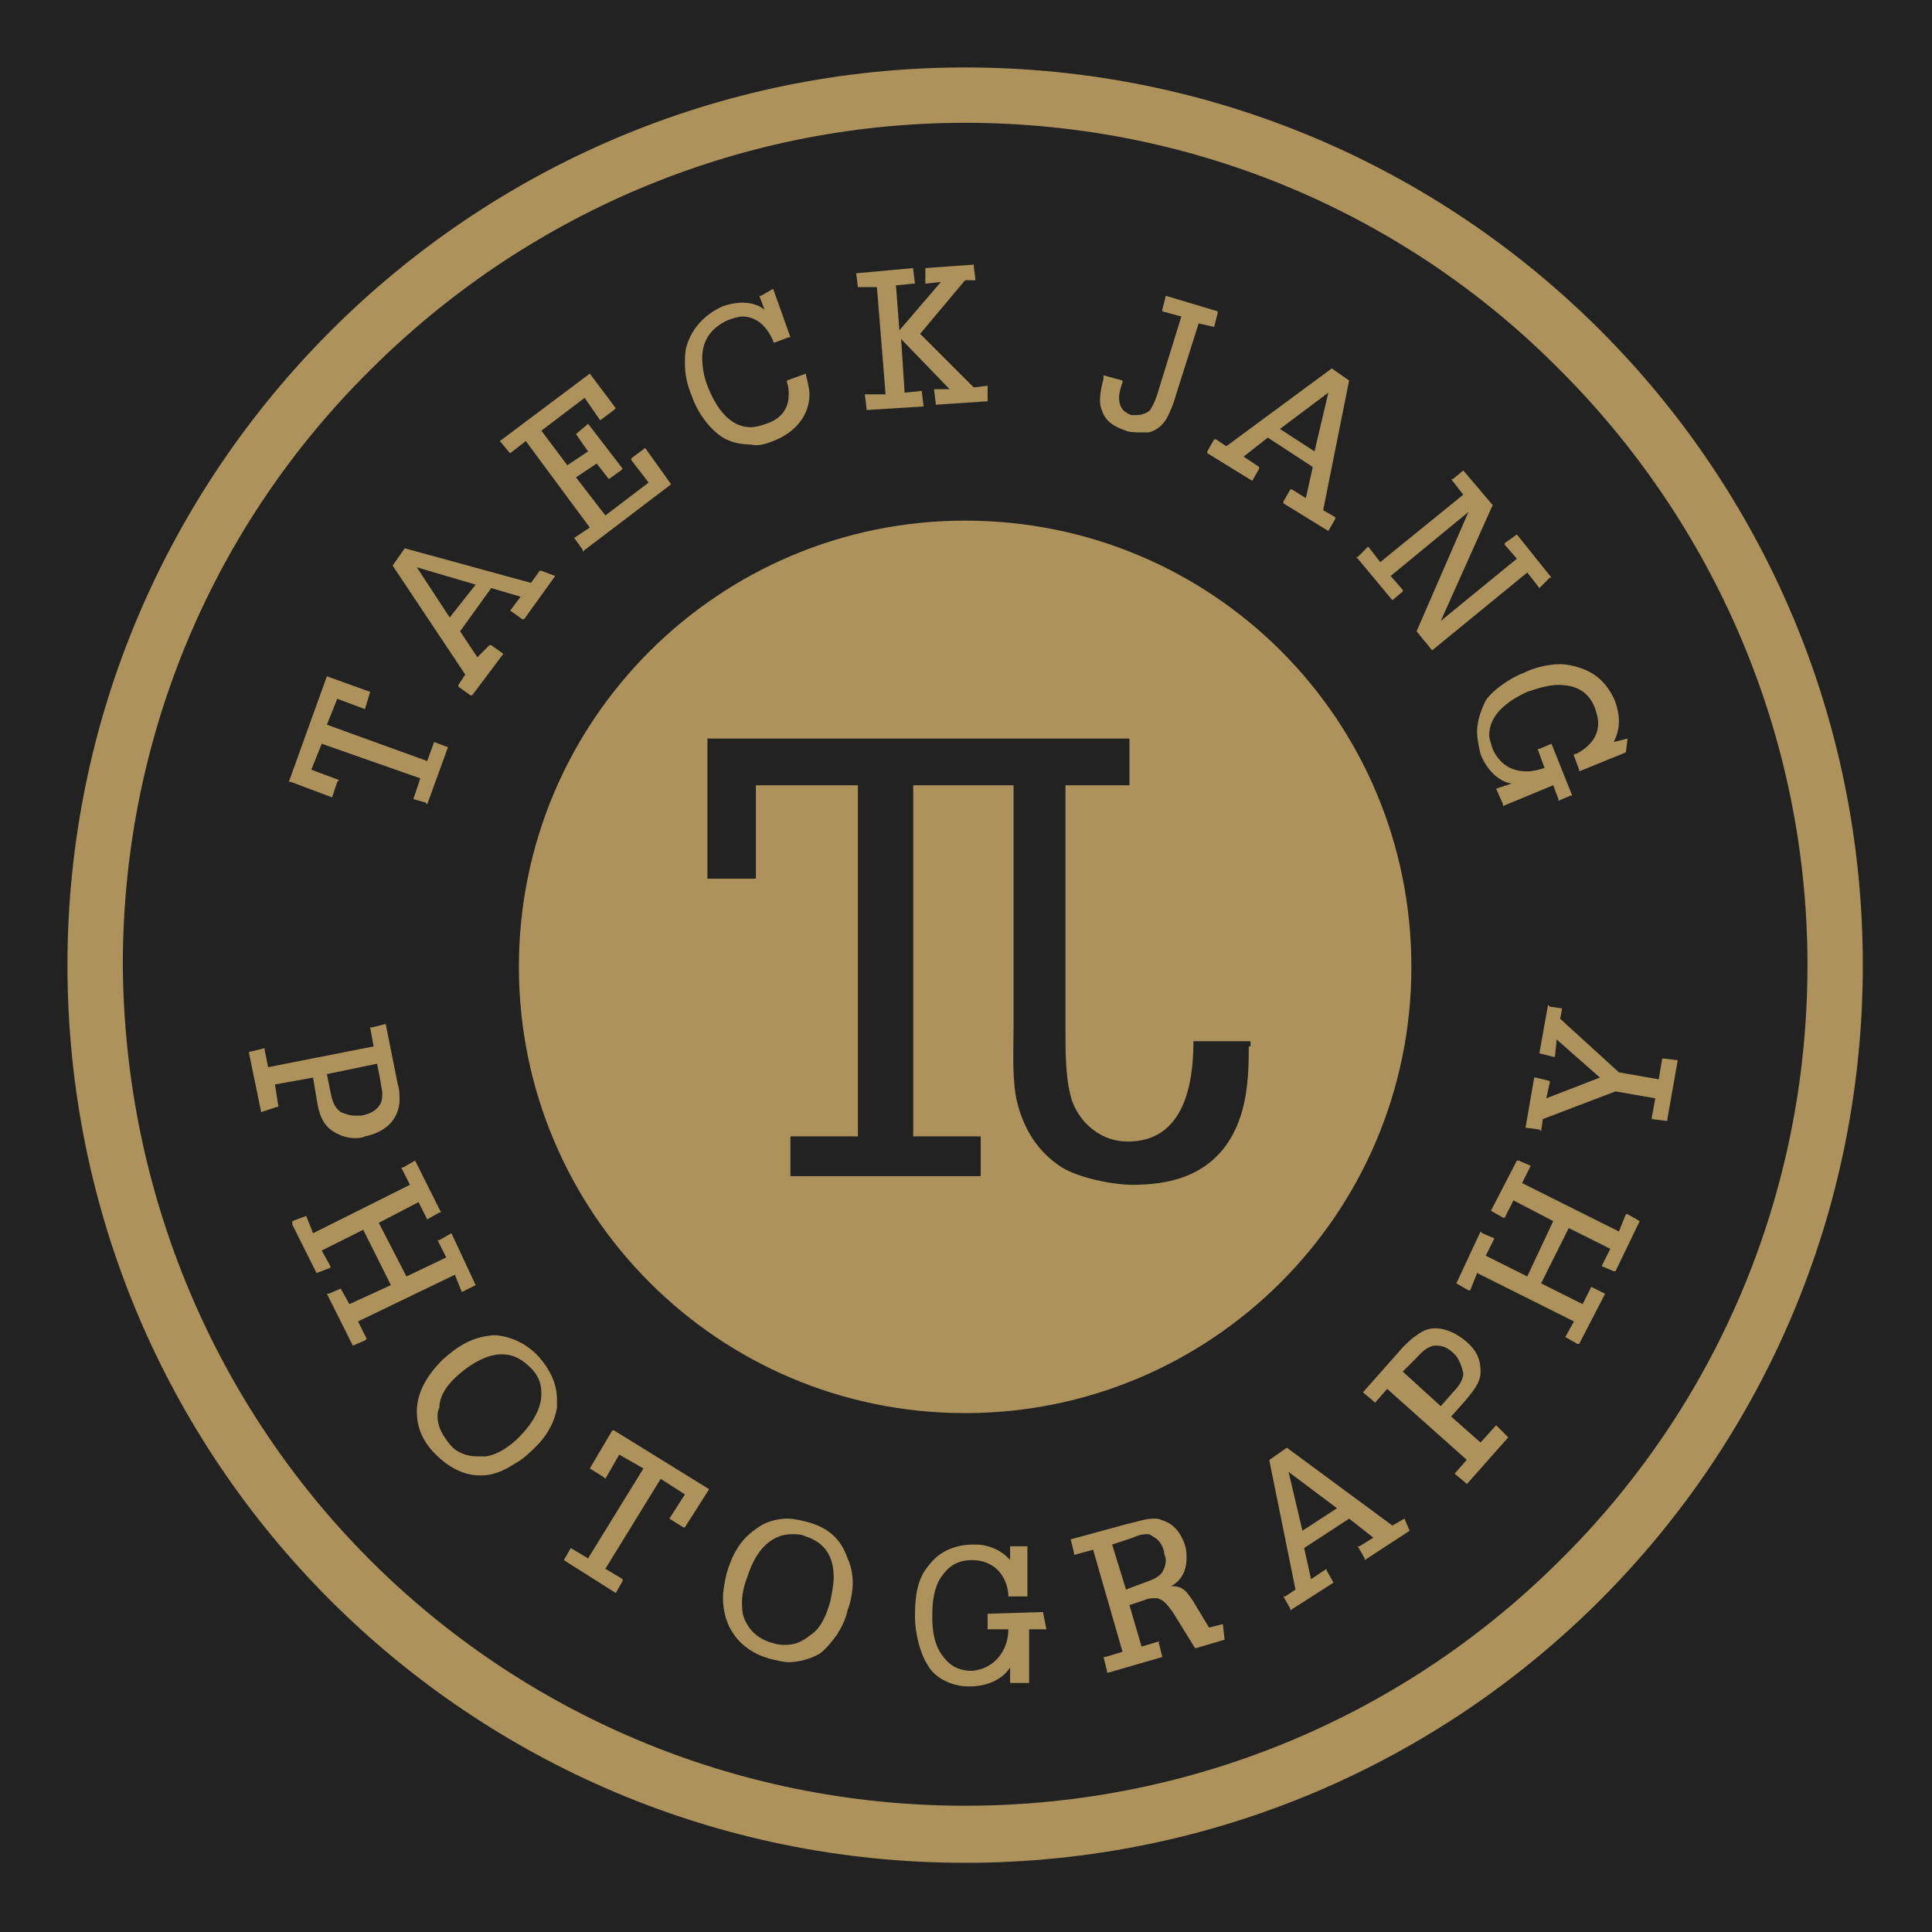 <?xml version="1.0" encoding="utf-8"?>
<!-- Generator: Adobe Illustrator 19.2.1, SVG Export Plug-In . SVG Version: 6.00 Build 0)  -->
<svg version="1.1" xmlns="http://www.w3.org/2000/svg" xmlns:xlink="http://www.w3.org/1999/xlink" x="0px" y="0px"
	 viewBox="0 0 111.7 111.7" style="enable-background:new 0 0 111.7 111.7;" xml:space="preserve">
<style type="text/css">
	.st0{fill:#222222;}
	.st1{fill:#AD935B;}
</style>
<g id="Layer_2">
	<rect x="0" y="0" class="st0" width="111.7" height="111.7"/>
</g>
<g id="Layer_1">
	<g>
		<defs>
			<path id="SVGID_1_" d="M106.1,55.8h-1.6c0,13.4-5.4,25.6-14.3,34.4c-8.8,8.8-21,14.2-34.4,14.2c-13.4,0-25.6-5.4-34.4-14.2
				c-8.8-8.8-14.2-21-14.3-34.4c0-13.4,5.4-25.6,14.3-34.4c8.8-8.8,21-14.3,34.4-14.3c13.4,0,25.6,5.4,34.4,14.3
				c8.8,8.8,14.3,21,14.3,34.4H106.1h1.6c0-28.7-23.2-51.9-51.9-51.9C27.2,3.9,3.9,27.2,3.9,55.8c0,28.7,23.2,51.9,51.9,51.9
				c28.7,0,51.9-23.2,51.9-51.9H106.1z"/>
		</defs>
		<use xlink:href="#SVGID_1_"  style="overflow:visible;fill:#AD935B;"/>
		<clipPath id="SVGID_2_">
			<use xlink:href="#SVGID_1_"  style="overflow:visible;"/>
		</clipPath>
	</g>
	<g>
		<path class="st1" d="M18.1,62.3l0.2,1.2c0.1,0.6,0.2,1.3,0.8,1.8c0.4,0.3,0.9,0.5,1.4,0.5c0.2,0,0.4,0,0.6-0.1c1-0.2,1.9-0.8,2-2
			l0-0.1c0-0.3,0-0.6-0.1-0.9l-0.7-3.5l-0.8,0.2l-0.1,0l0.2,1.1l-6.1,1.2l-0.2-1l0-0.1l-0.8,0.2l-0.1,0l0,0.1l0.7,3.4L16,64l0.1,0
			l-0.2-1.3L18.1,62.3z M18.9,62.1l2.9-0.6l0.2,1c0,0.2,0.1,0.5,0.1,0.7c0,0.2,0,0.4-0.1,0.6l0,0l0,0c-0.2,0.4-0.6,0.6-1.1,0.7
			c-0.1,0-0.3,0-0.4,0c-0.3,0-0.5-0.1-0.8-0.2l0,0c-0.4-0.3-0.5-0.7-0.6-1.2L18.9,62.1z"/>
		<polygon class="st1" points="26.3,73.7 26.7,74.7 27.5,74.3 27.5,74.3 26.1,71.3 25.4,71.7 25.3,71.7 25.8,72.7 23.5,73.8 
			21.9,70.7 24.2,69.5 24.7,70.5 25.4,70.1 25.5,70.1 24,67.1 23.3,67.5 23.2,67.5 23.7,68.5 18.1,71.3 17.7,70.3 16.9,70.6 
			16.9,70.7 16.9,70.8 18.3,73.6 19.1,73.3 19.1,73.2 18.6,72.3 21,71.1 22.6,74.3 20.2,75.4 19.7,74.5 19,74.8 18.9,74.8 
			20.4,77.8 21.1,77.5 21.2,77.4 20.7,76.4 		"/>
		<path class="st1" d="M28.7,77.2l-0.2,0c-1.2,0.1-2,0.6-2.9,1.4l0.1,0.1l-0.1-0.1c-0.9,0.9-1.5,1.9-1.5,3c0,0.9,0.3,1.7,1.1,2.5
			c0.7,0.7,1.6,1.2,2.5,1.2l0.2,0l0,0h0c0.5,0,1-0.2,1.4-0.4l0,0c0.5-0.3,0.9-0.5,1.3-0.9c0.8-0.7,1.4-1.5,1.6-2.6
			c0-0.2,0-0.3,0-0.5c0-0.9-0.4-1.7-1-2.4C30.6,77.8,29.7,77.3,28.7,77.2z M26.6,79.4c0.7-0.6,1.6-1.1,2.4-1.1
			c0.6,0,1.1,0.2,1.7,0.8c0.5,0.5,0.6,1,0.6,1.5c0,0.9-0.6,1.8-1.3,2.5c-0.5,0.5-1.2,1-1.9,1.1c-0.2,0-0.3,0-0.5,0
			c-0.6,0-1.2-0.2-1.6-0.7c-0.4-0.5-0.7-1-0.7-1.6c0-0.2,0-0.3,0.1-0.5C25.4,80.6,26,79.9,26.6,79.4L26.6,79.4z"/>
		<polygon class="st1" points="35.4,82.7 34.1,84.9 34.9,85.4 35,85.5 35.8,84.1 37.2,84.9 34,90.1 33,89.5 32.6,90.2 32.6,90.2 
			35.6,92.1 36,91.4 36,91.3 35,90.7 38.2,85.5 39.6,86.4 38.7,87.8 39.5,88.3 39.6,88.3 41,86.1 35.5,82.7 		"/>
		<path class="st1" d="M46.7,88c-0.4-0.1-0.8-0.2-1.2-0.2c-0.6,0-1.3,0.2-1.8,0.6c-1,0.7-1.4,1.6-1.7,2.6l0,0
			c-0.1,0.5-0.2,0.9-0.2,1.4c0,1.6,0.9,3,2.7,3.5c0.4,0.1,0.8,0.2,1.1,0.2c0.6,0,1.3-0.2,1.8-0.5c0.4-0.3,0.7-0.7,1-1.1
			c0.3-0.5,0.5-0.9,0.6-1.4c0.2-0.5,0.3-1.1,0.3-1.6c0-0.5-0.1-1-0.3-1.4C48.6,88.9,47.8,88.3,46.7,88z M43.2,91.2
			c0.4-1.3,1.2-2.5,2.6-2.5c0.2,0,0.5,0,0.7,0.1c1.3,0.4,1.7,1.3,1.7,2.4c0,0.4-0.1,0.9-0.2,1.4c-0.2,0.7-0.5,1.5-1.1,1.9
			c-0.5,0.4-0.9,0.6-1.5,0.6c-0.2,0-0.4,0-0.7-0.1c-0.8-0.2-1.4-0.7-1.7-1.5c-0.1-0.3-0.1-0.6-0.1-0.9C42.9,92.2,43,91.7,43.2,91.2
			L43.2,91.2z"/>
		<path class="st1" d="M60.3,93.2l-3.2,0.1l0,0.8l0,0.1l1.2,0l0,0c0,1.2-0.8,2.3-2.1,2.4l0,0c-0.9,0-1.4-0.4-1.8-1
			c-0.4-0.6-0.5-1.4-0.5-2.1l0-0.1c0-0.8,0.1-1.6,0.5-2.2c0.4-0.6,0.9-1,1.8-1l0,0c1.2,0,2,0.8,2.1,2l0,0.1l0.1,0l0.9,0l0.1,0l0-2.9
			l-0.9,0l-0.1,0l0,0.8c-0.5-0.6-1.3-0.9-2-0.9l-0.1,0c-1.1,0-2,0.4-2.6,1.2c-0.7,0.8-0.8,1.9-0.8,2.9l0,0.1c0,0.9,0.3,2.1,0.7,2.7
			C54,97,55,97.5,56,97.5l0.1,0c0.8,0,1.8-0.3,2.3-1.1l0,0.8l0,0.1l1,0l0.1,0l0-3.1l0.9,0l0.1,0L60.3,93.2L60.3,93.2z"/>
		<path class="st1" d="M70.7,93.9L70.7,93.9l-0.8,0.2l-0.9-1.5c-0.4-0.6-0.6-0.9-1.3-0.9c0.6-0.3,0.9-0.9,0.9-1.6
			c0-0.3,0-0.5-0.1-0.8c-0.2-0.6-0.6-1.2-1.3-1.4l0,0c-0.2-0.1-0.3-0.1-0.5-0.1c-0.5,0-1,0.2-1.5,0.3L61.9,89l0.2,0.8l0,0.1l1.1-0.3
			l1.7,5.9l-1,0.3l-0.1,0l0.2,0.8l0,0.1l0.1,0l3.1-0.9l-0.2-0.8l0-0.1l-1,0.3l-0.7-2.4l0.9-0.3c0.2-0.1,0.4-0.1,0.6-0.1l0.1,0
			c0.4,0.1,0.6,0.4,0.9,0.8l1.3,2.1l1.7-0.5L70.7,93.9z M65.1,91.9l-0.8-2.6l1.2-0.4c0.2-0.1,0.5-0.2,0.8-0.2c0.1,0,0.2,0,0.3,0.1
			c0.4,0.2,0.6,0.5,0.7,0.9c0,0.2,0.1,0.3,0.1,0.5c0,0.3-0.1,0.5-0.2,0.7c-0.3,0.4-0.8,0.5-1.3,0.7L65.1,91.9z"/>
		<polygon class="st1" points="19.2,46.1 19.5,45.2 19.6,45.1 18,44.5 18.6,43 24.3,45 23.9,46.2 24.6,46.4 24.7,46.5 25.9,43.2 
			25.1,42.9 25.1,42.9 24.7,44 18.9,41.9 19.5,40.4 21.1,41 21.4,40 21.4,40 18.9,39.1 16.7,45.2 16.8,45.2 		"/>
		<path class="st1" d="M26.9,39l-0.4,0.6l0,0.1l0.7,0.5l0.1,0l1.8-2.4l-0.7-0.5l-0.1,0L27.6,38l-1-1.5l1.8-2.5l1.7,0.5l-0.6,0.8
			l0.7,0.5l0.1,0l1.8-2.5L31.3,33l-0.1,0l-0.5,0.7l-7.3-2l-0.7,1l0,0L26.9,39z M24.1,32.8l3.4,1L26,35.7L24.1,32.8z"/>
		<polygon class="st1" points="29.5,26.2 30.4,25.5 34.1,30.5 33.2,31.1 33.7,31.8 33.7,31.9 33.8,31.8 38.8,28 37.3,25.9 
			36.5,26.5 36.5,26.6 37.5,27.9 35,29.8 33.3,27.6 34.5,26.8 35.2,27.7 35.9,27.2 36,27.1 34,24.5 33.3,25.1 33.3,25.1 34,26.1 
			32.8,26.9 31.3,24.9 33.8,23 34.7,24.3 35.5,23.7 35.6,23.6 34.1,21.6 28.9,25.5 29.4,26.1 		"/>
		<path class="st1" d="M44.7,25.5c1.3-0.5,2.1-1.5,2.1-2.7c0-0.3-0.1-0.7-0.2-1.1l0-0.1L45.5,22l0,0.1c0.1,0.3,0.1,0.5,0.1,0.7
			c0,0.8-0.4,1.4-1.3,1.7c-0.3,0.1-0.6,0.2-0.9,0.2c-1.2,0-2-1.1-2.5-2.4c-0.2-0.5-0.3-1.1-0.3-1.6c0-0.9,0.4-1.7,1.5-2.2
			c0.3-0.1,0.6-0.2,0.8-0.2c0.8,0,1.4,0.5,1.8,1.4l0,0.1l0.1,0l0.8-0.3l0.1,0l-1-2.8L44,17.1l-0.1,0l0.3,0.8
			c-0.4-0.3-0.8-0.4-1.3-0.4c-0.4,0-0.8,0.1-1.1,0.2C40.7,18.2,40,19,39.7,20c-0.1,0.3-0.1,0.7-0.1,1c0,0.6,0.1,1.2,0.4,1.9
			c0.3,0.9,1,1.9,1.8,2.4c0.5,0.3,1.1,0.4,1.6,0.4C43.8,25.8,44.2,25.7,44.7,25.5z"/>
	</g>
	<g>
		<path class="st1" d="M81.2,87.8l-0.7,0.4l-6.1-4.5l-1,0.7l0,0.1l1.5,7.4l-0.6,0.4l-0.1,0l0.4,0.7l0,0.1l2.5-1.6l-0.4-0.7l0-0.1
			l-0.9,0.6l-0.4-1.8l2.6-1.7l1.4,1.1l-0.8,0.5l-0.1,0l0.4,0.7l0,0.1l2.6-1.7L81.2,87.8L81.2,87.8z M77.3,87.2l-2,1.3l-0.8-3.4
			L77.3,87.2z"/>
		<path class="st1" d="M86.5,82.4l-0.9,1l-1.7-1.5l0.8-0.9c0.4-0.5,0.9-1,0.9-1.7v0v0c0-0.8-0.3-1.3-0.9-1.8
			c-0.5-0.4-1.1-0.7-1.7-0.7c-0.4,0-0.7,0.1-1.1,0.4c-0.3,0.2-0.5,0.4-0.8,0.7l-2.3,2.6l0.6,0.5l0.1,0.1l0.7-0.8l4.6,4.1l-0.7,0.8
			l0.6,0.5l0.1,0.1l0.1-0.1l2.3-2.6L86.5,82.4L86.5,82.4z M84.6,79.4c0,0.4-0.3,0.8-0.6,1.1l-0.7,0.8l-2.2-2l0.7-0.7
			c0.3-0.3,0.6-0.7,1.1-0.8l0,0l0.2,0c0.4,0,0.7,0.2,1,0.5C84.3,78.5,84.5,78.9,84.6,79.4L84.6,79.4z"/>
		<polygon class="st1" points="94,70.2 93.6,71.2 88,68.4 88.5,67.4 87.8,67.1 87.7,67.1 86.2,70 86.9,70.4 87,70.4 87.5,69.4 
			89.8,70.6 88.3,73.8 85.9,72.6 86.4,71.6 85.7,71.3 85.6,71.2 84.2,74.2 84.9,74.6 85,74.6 85.4,73.6 91,76.4 90.5,77.3 
			91.2,77.7 91.3,77.7 91.3,77.7 92.8,74.8 92,74.4 92,74.4 91.5,75.4 89.1,74.2 90.7,71 93.1,72.2 92.6,73.2 93.3,73.5 93.4,73.5 
			94.8,70.6 94.1,70.2 		"/>
		<polygon class="st1" points="96.2,61.2 96.1,61.2 95.9,62.4 93.6,62 90.2,58.9 90.3,58.4 90.3,58.3 89.6,58.2 89.5,58.1 89,60.9 
			89.8,61.1 89.9,61.1 90,60.1 92.5,62.3 89.4,63.5 89.6,62.6 89.6,62.5 88.8,62.3 88.7,62.3 88.2,65.2 89,65.3 89.1,65.4 
			89.2,64.7 93.4,63.1 95.7,63.5 95.5,64.6 95.5,64.7 96.3,64.8 96.4,64.8 96.4,64.7 97,61.3 		"/>
		<polygon class="st1" points="57.1,22.3 56.3,22.4 53.2,19.3 55.8,16.2 56.3,16.2 56.4,16.2 56.3,15.4 56.3,15.3 53.5,15.5 
			53.5,16.3 53.5,16.4 54.4,16.3 52,19.1 51.8,16.5 52.8,16.4 52.9,16.4 52.8,15.6 52.8,15.5 49.5,15.8 49.6,16.6 49.6,16.6 
			50.7,16.6 51.2,22.8 50.1,22.8 50,22.8 50.1,23.6 50.1,23.7 50.2,23.7 53.4,23.5 53.3,22.7 53.3,22.6 52.3,22.7 52.1,19.6 
			54.9,22.5 54.1,22.5 54,22.5 54.1,23.3 54.1,23.4 57.1,23.2 57.1,22.4 		"/>
	</g>
	<g>
		<path class="st1" d="M70.2,18.9l0.2-0.8l0-0.1l-3-0.9l-0.2,0.8l0,0.1l1.1,0.3L67,22.5c-0.1,0.4-0.3,0.9-0.5,1.2
			C66.3,23.9,66,24,65.7,24c-0.1,0-0.2,0-0.3,0c-0.5-0.2-0.7-0.5-0.7-1c0-0.3,0.1-0.6,0.2-0.9l0-0.1l-1.1-0.3l0,0.1l0,0.1l0,0l0,0
			c-0.1,0.4-0.2,0.8-0.2,1.2c0,0.2,0,0.4,0.1,0.6c0.2,0.7,0.8,1,1.4,1.2c0.2,0.1,0.6,0.1,0.9,0.1c0.2,0,0.3,0,0.4,0l0,0h0
			c0.5-0.1,0.9-0.5,1.1-0.9l0,0l0,0c0.2-0.4,0.4-0.9,0.5-1.3l1.3-4.1L70.2,18.9L70.2,18.9z"/>
		<path class="st1" d="M78,22l-1-0.7l0,0l-6.1,4.5l-0.6-0.4l-0.1,0l-0.4,0.7l0,0.1l2.6,1.6l0.4-0.7l0-0.1l-0.9-0.6l1.4-1.1l2.6,1.7
			l-0.4,1.8l-0.8-0.5l-0.1,0l-0.4,0.7l0,0.1l2.6,1.6l0.4-0.7l0-0.1l-0.7-0.4L78,22z M76,26.1l-2-1.3l2.8-2.1L76,26.1z"/>
	</g>
	<g>
		<polygon class="st1" points="89,34 89.6,33.4 89.7,33.4 87.7,30.9 87,31.4 87,31.5 87.7,32.3 83.3,35.9 86.3,29.2 84.6,27.2 
			84,27.7 83.9,27.7 84.6,28.6 79.8,32.5 79.1,31.6 78.5,32.2 78.4,32.2 78.5,32.3 80.5,34.7 81.1,34.2 81.1,34.1 80.4,33.3 
			84.9,29.6 81.9,36.5 82.8,37.6 88.3,33.1 		"/>
		<path class="st1" d="M94.1,42.7L94.1,42.7l-0.8,0.2c0.2-0.4,0.3-0.8,0.3-1.2c0-0.4-0.1-0.8-0.2-1.1c-0.4-1-1.1-1.7-2.1-2
			c-0.3-0.1-0.7-0.2-1.1-0.2c-0.7,0-1.5,0.2-2.1,0.5c-0.8,0.3-1.8,1-2.2,1.6c-0.3,0.6-0.5,1.2-0.5,1.8c0,0.4,0.1,0.9,0.2,1.3
			c0.3,0.8,1,1.6,1.8,1.7l-0.9,0.3l0.4,0.9l0,0.1l2.9-1.2l0.3,0.8l0,0.1l0.7-0.3l0.1,0l-1.2-3l-0.7,0.3l-0.1,0l0.4,1.1
			c-0.3,0.1-0.7,0.2-1,0.2c-0.9,0-1.6-0.4-2-1.3c-0.1-0.3-0.2-0.6-0.2-0.8c0-1.2,1.1-2,2.2-2.5c0.6-0.2,1.2-0.4,1.8-0.4
			c0.9,0,1.7,0.3,2.1,1.3c0.1,0.3,0.2,0.6,0.2,0.9c0,0.8-0.5,1.4-1.3,1.8l-0.1,0l0,0.1l0.3,0.8l0,0.1l2.7-1.1L94.1,42.7z"/>
	</g>
	<g>
		<defs>
			<path id="SVGID_3_" d="M55.8,30.1c-14.2,0-25.8,11.5-25.8,25.8c0,14.2,11.5,25.8,25.8,25.8c14.2,0,25.8-11.5,25.8-25.8
				C81.6,41.6,70.1,30.1,55.8,30.1z M72.2,60.5c0,1.9-0.1,4-1.3,5.7c-1.3,1.8-3.3,2.3-5.4,2.3c-1.2,0-3.1-0.4-4.1-1
				c-1.4-0.9-2.2-2.2-2.6-3.8c-0.3-1.3-0.2-3-0.2-4.4V45.4h-5.8v20.3h3.9v2.3H45.7v-2.3h3.9V45.4h-5.9v5.4h-2.8v-8.1h24.4v2.7h-3.7
				v14.2c0,1.3,0,2.9,0.4,4.1c0.5,1.3,1.7,2.3,3.2,2.3c3.2,0,3.8-3.2,3.8-5.8h3.3V60.5z"/>
		</defs>
		<use xlink:href="#SVGID_3_"  style="overflow:visible;fill:#AD935B;"/>
		<clipPath id="SVGID_4_">
			<use xlink:href="#SVGID_3_"  style="overflow:visible;"/>
		</clipPath>
	</g>
</g>
</svg>

